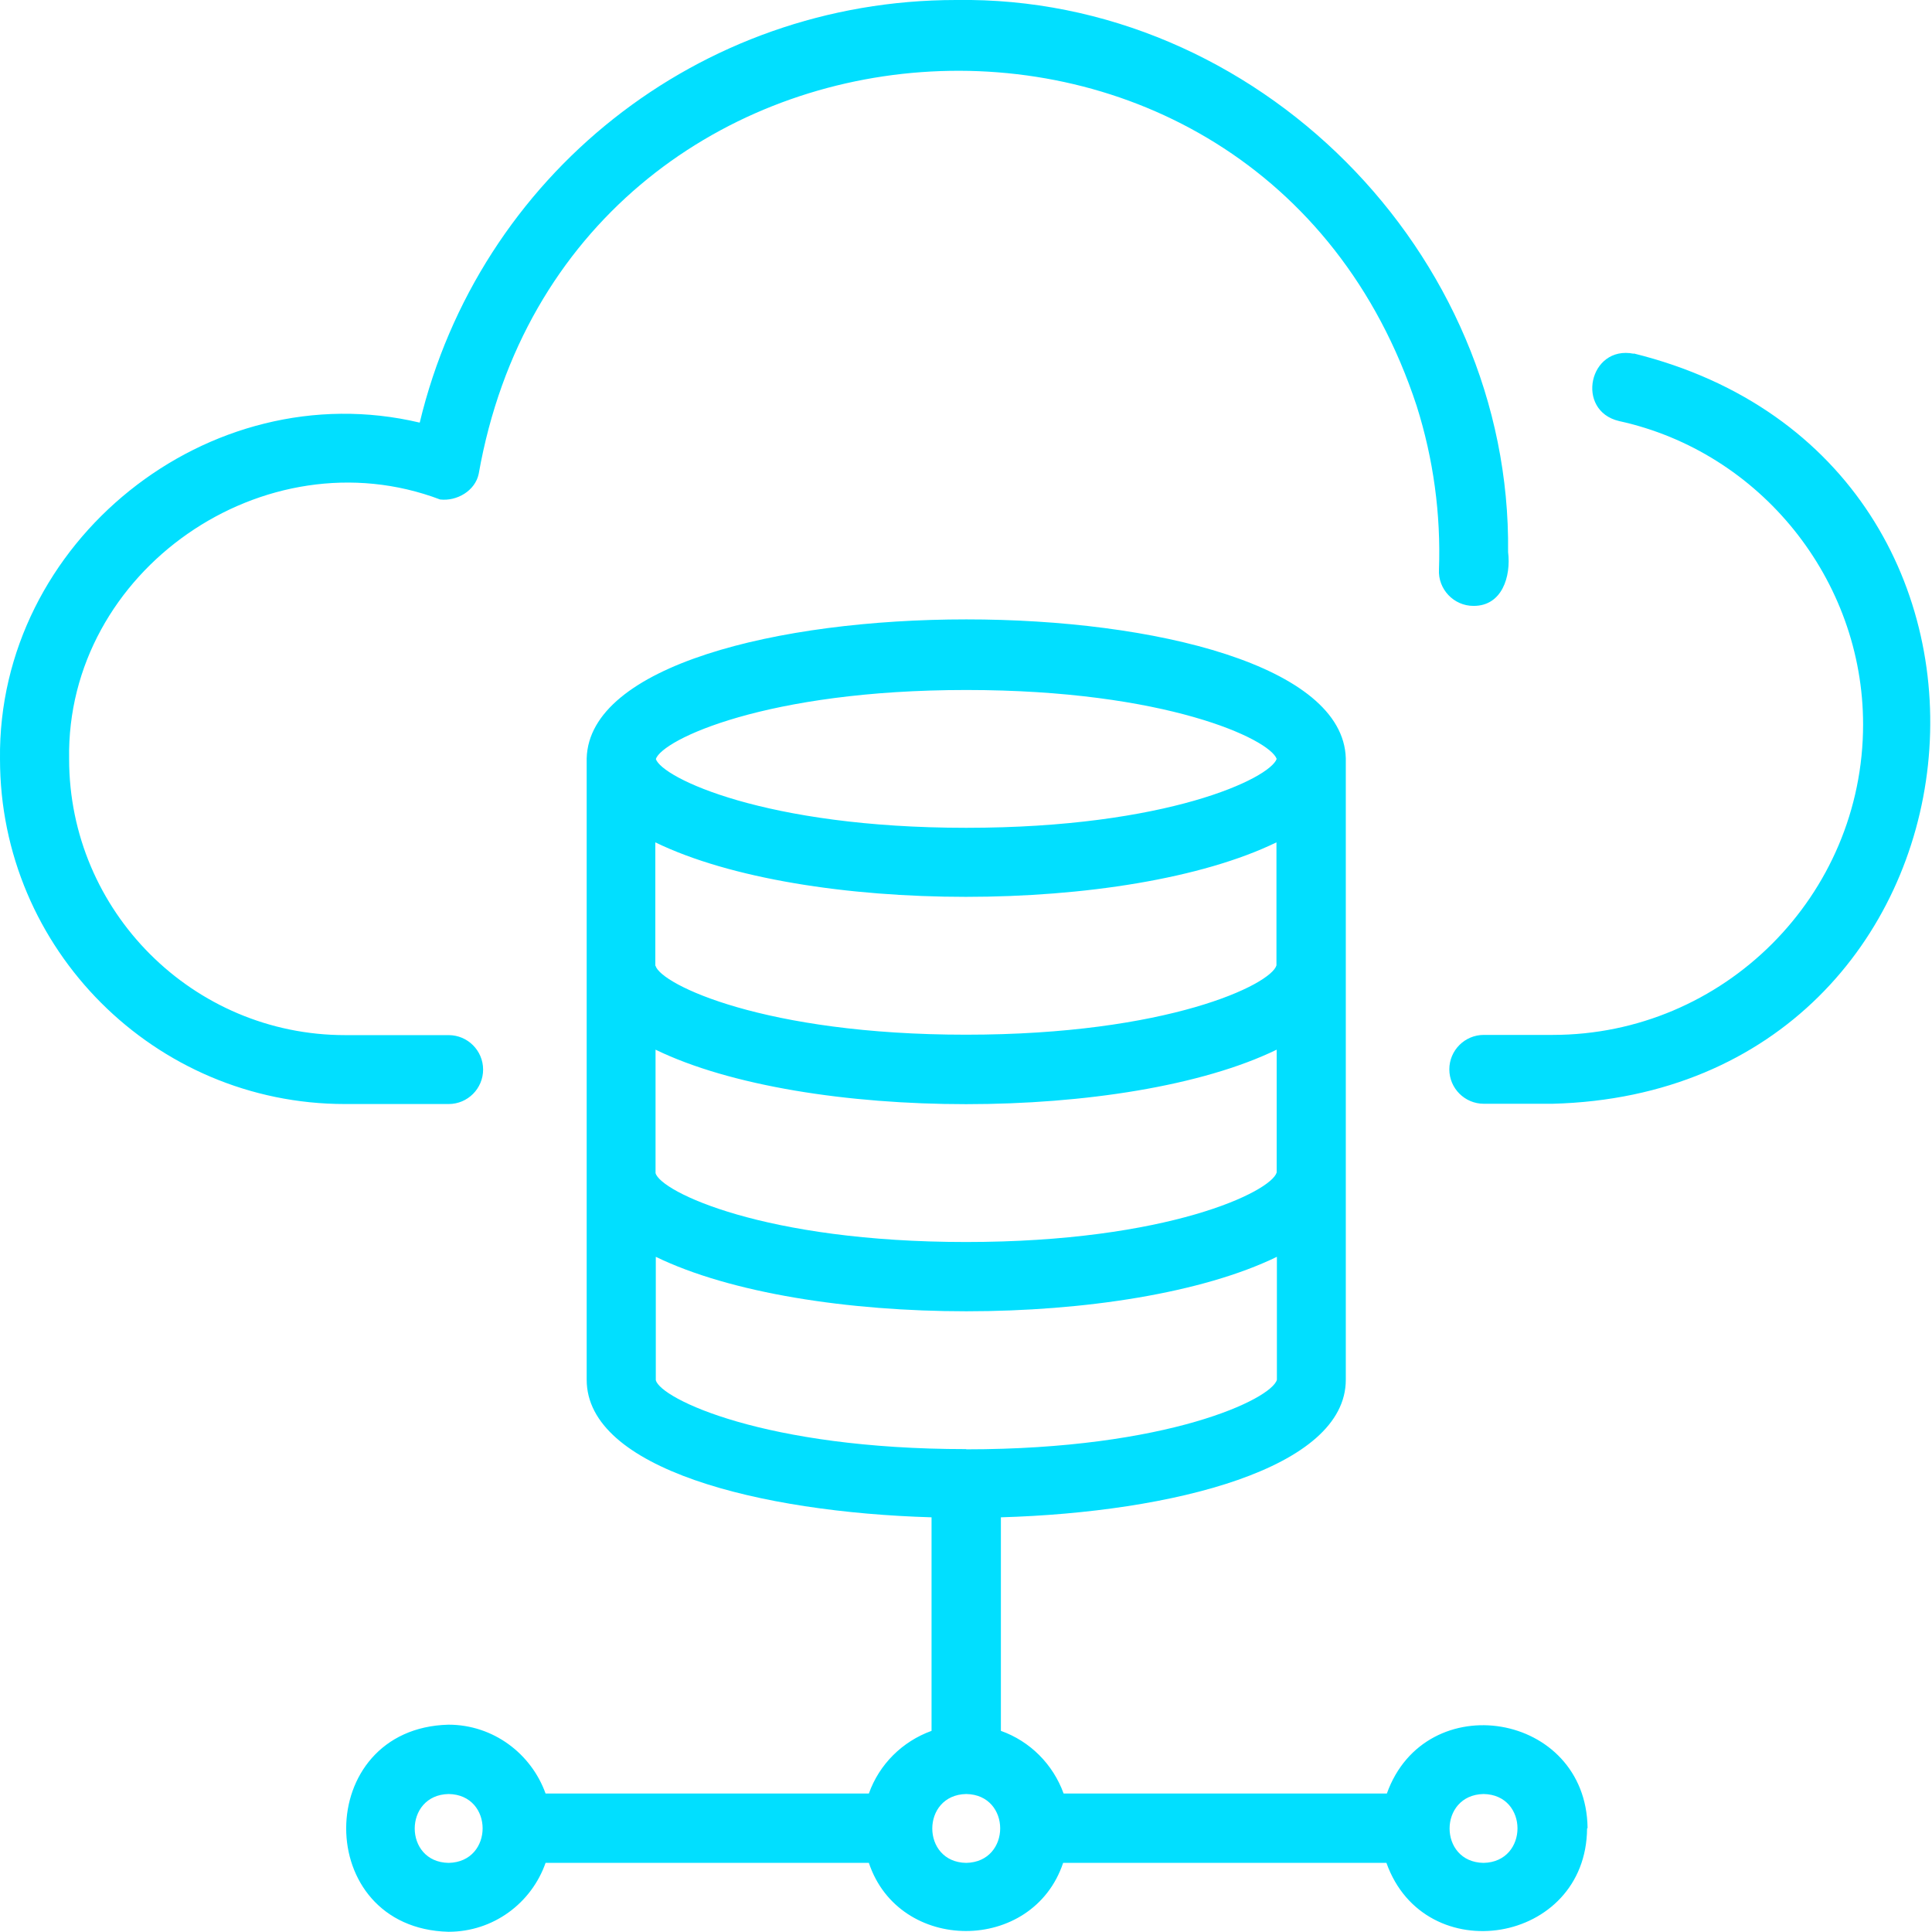 <svg width="36" height="36" viewBox="0 0 36 36" fill="none" xmlns="http://www.w3.org/2000/svg">
<g clip-path="url(#clip0_60_302)">
<path d="M8.356 20.572H6.427C2.884 20.572 3.27376e-05 17.688 3.27376e-05 14.145C-0.049 10.097 3.884 6.941 7.821 7.875C8.924 3.275 13.018 0 17.815 0C23.414 -0.086 28.166 4.703 28.101 10.286C28.158 10.743 27.989 11.294 27.455 11.29C27.088 11.29 26.792 10.977 26.813 10.611C26.85 9.582 26.71 8.55 26.397 7.562C23.451 -1.411 10.561 -0.469 8.92 8.829C8.854 9.146 8.512 9.344 8.2 9.307C4.937 8.072 1.226 10.632 1.288 14.145C1.288 16.98 3.596 19.288 6.431 19.288H8.36C8.714 19.288 9.002 19.576 9.002 19.93C9.002 20.284 8.714 20.572 8.36 20.572H8.356ZM30.442 6.591C29.61 6.427 29.347 7.653 30.17 7.846C32.803 8.422 34.716 10.8 34.716 13.499C34.716 16.688 32.12 19.284 28.932 19.284H27.648C27.294 19.284 27.006 19.572 27.006 19.926C27.006 20.279 27.294 20.567 27.648 20.567H28.932C37.382 20.345 38.625 8.615 30.446 6.587L30.442 6.591ZM29.573 34.071C29.557 36.231 26.549 36.72 25.834 34.712H19.81C19.242 36.407 16.753 36.403 16.19 34.712H10.166C9.903 35.461 9.195 35.996 8.356 35.996C5.809 35.93 5.822 32.203 8.356 32.137C9.191 32.137 9.899 32.676 10.166 33.42H16.19C16.383 32.877 16.811 32.45 17.358 32.252V28.273C14.149 28.179 10.932 27.368 10.932 25.71V14.129C11.03 10.681 24.978 10.677 25.077 14.129V25.71C25.077 27.364 21.855 28.179 18.65 28.273V32.252C19.193 32.445 19.621 32.873 19.819 33.42H25.842C26.562 31.409 29.557 31.898 29.582 34.062L29.573 34.071ZM8.36 33.429C7.517 33.445 7.517 34.7 8.36 34.712C9.204 34.696 9.204 33.441 8.36 33.429ZM23.789 19.559C21.003 20.913 15.001 20.913 12.215 19.559C12.215 19.564 12.215 21.859 12.215 21.859C12.31 22.205 14.24 23.143 18 23.143C21.761 23.143 23.686 22.205 23.789 21.847V19.555V19.559ZM12.22 14.141C12.331 14.491 14.256 15.425 18.004 15.425C21.752 15.425 23.661 14.503 23.789 14.141C23.657 13.775 21.732 12.857 18.004 12.857C14.277 12.857 12.339 13.783 12.22 14.145V14.141ZM12.215 17.996C12.314 18.342 14.24 19.28 18 19.28C21.761 19.28 23.682 18.346 23.785 17.988V15.696C20.999 17.05 14.997 17.05 12.211 15.696V17.996H12.215ZM18.004 27.006C21.765 27.006 23.694 26.068 23.793 25.71V23.419C21.008 24.772 15.005 24.772 12.22 23.419V25.719C12.314 26.064 14.244 27.002 18.004 27.002V27.006ZM18.004 33.429C17.161 33.445 17.161 34.7 18.004 34.712C18.848 34.696 18.848 33.441 18.004 33.429ZM27.644 33.429C26.8 33.445 26.8 34.7 27.644 34.712C28.487 34.696 28.487 33.441 27.644 33.429Z" fill="#01DFFF"/>
</g>
<defs>
<clipPath id="clip0_60_302">
<rect width="35.967" height="36" fill="white"/>
</clipPath>
</defs>
</svg>

